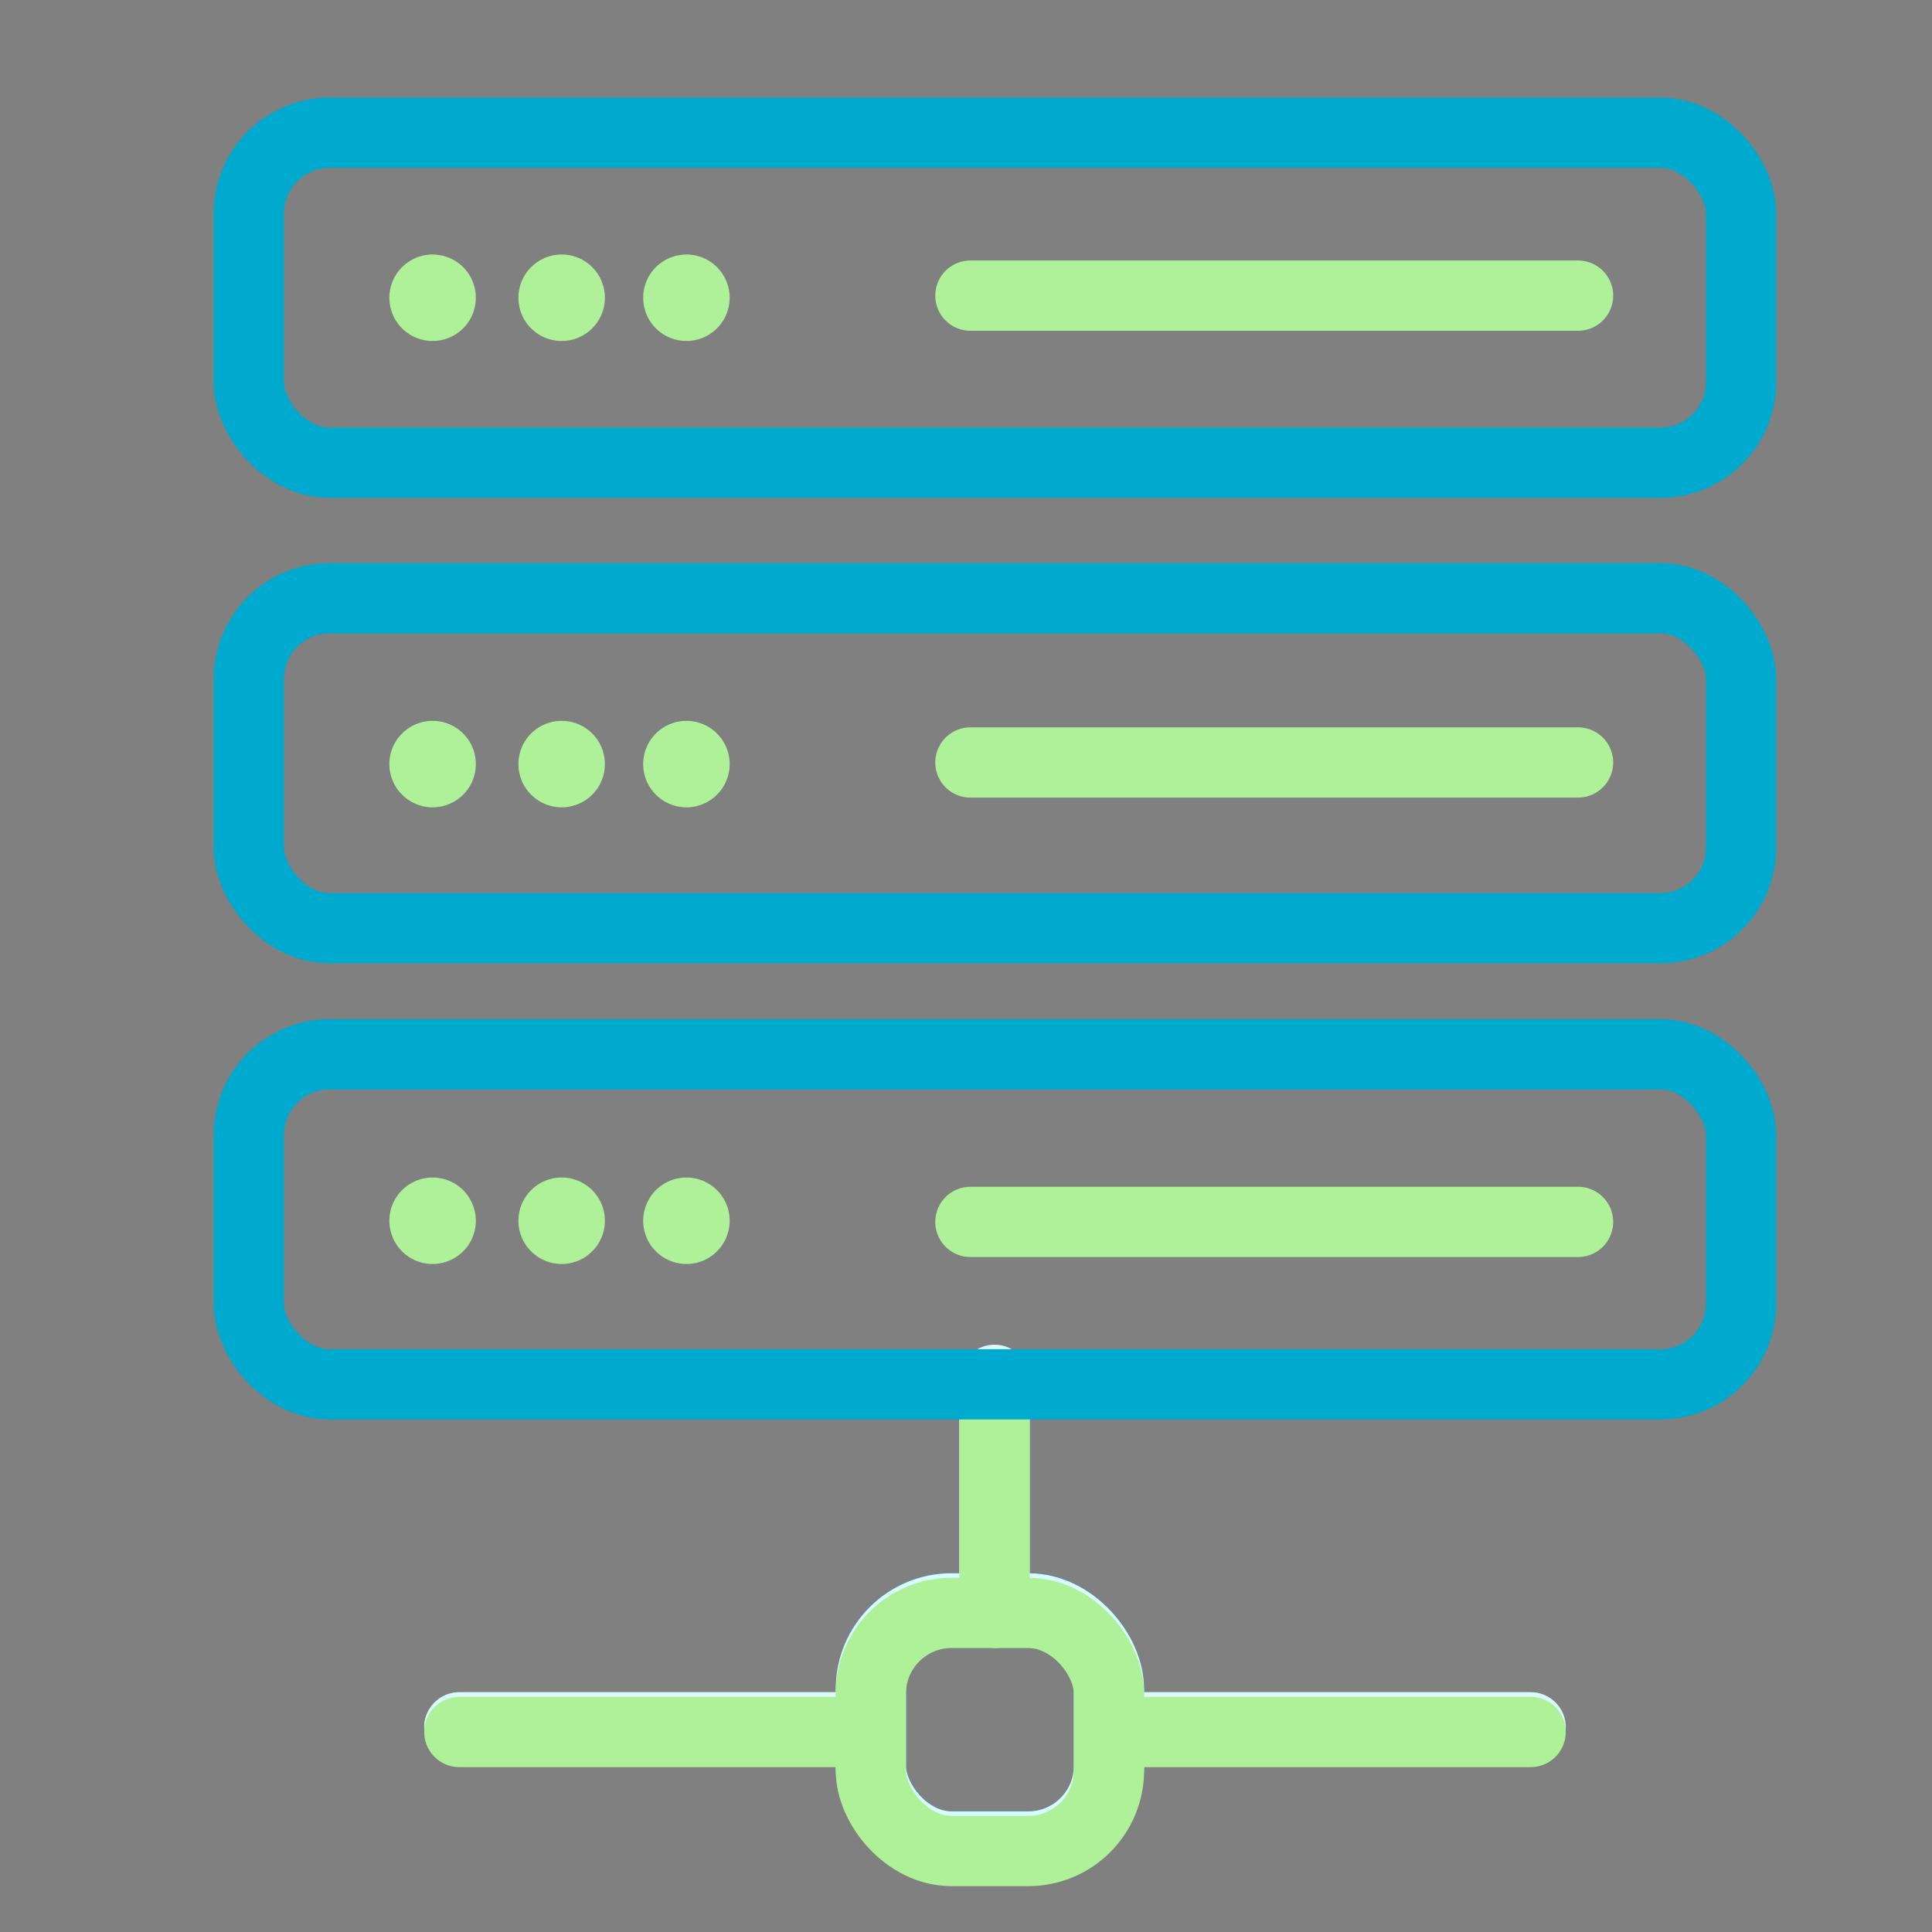 <?xml version="1.0" encoding="UTF-8"?>
<svg id="Dark_Background" data-name="Dark Background" xmlns="http://www.w3.org/2000/svg" viewBox="0 0 55 55">
  <rect x="0" y="0" width="55" height="55" fill="#808080" stroke="none"/>
  <defs>
    <style>
      .cls-1 {
        stroke: #081a59;
      }

      .cls-1, .cls-2, .cls-3, .cls-4, .cls-5 {
        fill: none;
        stroke-linecap: round;
        stroke-linejoin: round;
      }

      .cls-1, .cls-3, .cls-4, .cls-5 {
        stroke-width: 2px;
      }

      .cls-2 {
        stroke-width: 2.462px;
      }

      .cls-2, .cls-4 {
        stroke: #aff198;
      }

      .cls-3 {
        stroke: #00a9ce;
      }

      .cls-5 {
        stroke: #d9faff;
      }
    </style>
  </defs>
  <g>
    <line class="cls-1" x1="13.076" y1="49.2" x2="24.118" y2="49.2"/>
    <line class="cls-1" x1="32.532" y1="49.2" x2="43.574" y2="49.2"/>
    <line class="cls-1" x1="28.312" y1="39.858" x2="28.312" y2="45.068"/>
    <rect class="cls-3" x="24.791" y="45.811" width="6.779" height="6.779" rx="2.298" ry="2.298"/>
  </g>
  <g>
    <line class="cls-4" x1="13.076" y1="49.171" x2="24.118" y2="49.171"/>
    <line class="cls-4" x1="32.532" y1="49.171" x2="43.574" y2="49.171"/>
    <line class="cls-4" x1="28.312" y1="39.828" x2="28.312" y2="45.038"/>
    <rect class="cls-3" x="24.791" y="45.781" width="6.779" height="6.779" rx="2.298" ry="2.298"/>
  </g>
  <g>
    <line class="cls-5" x1="13.076" y1="49.177" x2="24.118" y2="49.177"/>
    <line class="cls-5" x1="32.532" y1="49.177" x2="43.574" y2="49.177"/>
    <line class="cls-5" x1="28.312" y1="39.281" x2="28.312" y2="45.787"/>
    <rect class="cls-5" x="24.791" y="45.787" width="6.779" height="6.779" rx="2.298" ry="2.298"/>
  </g>
  <rect class="cls-3" x="7.084" y="3.779" width="42.481" height="9.394" rx="2.298" ry="2.298"/>
  <g>
    <line class="cls-2" x1="12.315" y1="8.476" x2="12.315" y2="8.476"/>
    <line class="cls-2" x1="15.989" y1="8.476" x2="15.989" y2="8.476"/>
    <line class="cls-2" x1="19.541" y1="8.476" x2="19.541" y2="8.476"/>
  </g>
  <g>
    <line class="cls-2" x1="12.315" y1="21.752" x2="12.315" y2="21.752"/>
    <line class="cls-2" x1="15.989" y1="21.752" x2="15.989" y2="21.752"/>
    <line class="cls-2" x1="19.541" y1="21.752" x2="19.541" y2="21.752"/>
  </g>
  <g>
    <line class="cls-2" x1="12.315" y1="34.752" x2="12.315" y2="34.752"/>
    <line class="cls-2" x1="15.989" y1="34.752" x2="15.989" y2="34.752"/>
    <line class="cls-2" x1="19.541" y1="34.752" x2="19.541" y2="34.752"/>
  </g>
  <rect class="cls-3" x="7.084" y="17.031" width="42.481" height="9.394" rx="2.298" ry="2.298"/>
  <g>
    <line class="cls-4" x1="13.076" y1="49.306" x2="24.118" y2="49.306"/>
    <line class="cls-4" x1="32.532" y1="49.306" x2="43.574" y2="49.306"/>
    <line class="cls-4" x1="28.312" y1="39.41" x2="28.312" y2="45.916"/>
    <rect class="cls-4" x="24.791" y="45.916" width="6.779" height="6.779" rx="2.298" ry="2.298"/>
  </g>
  <rect class="cls-3" x="7.084" y="30.015" width="42.481" height="9.394" rx="2.298" ry="2.298"/>
  <line class="cls-4" x1="27.625" y1="8.416" x2="44.924" y2="8.416"/>
  <line class="cls-4" x1="27.625" y1="21.706" x2="44.924" y2="21.706"/>
  <line class="cls-4" x1="27.625" y1="34.785" x2="44.924" y2="34.785"/>
</svg>